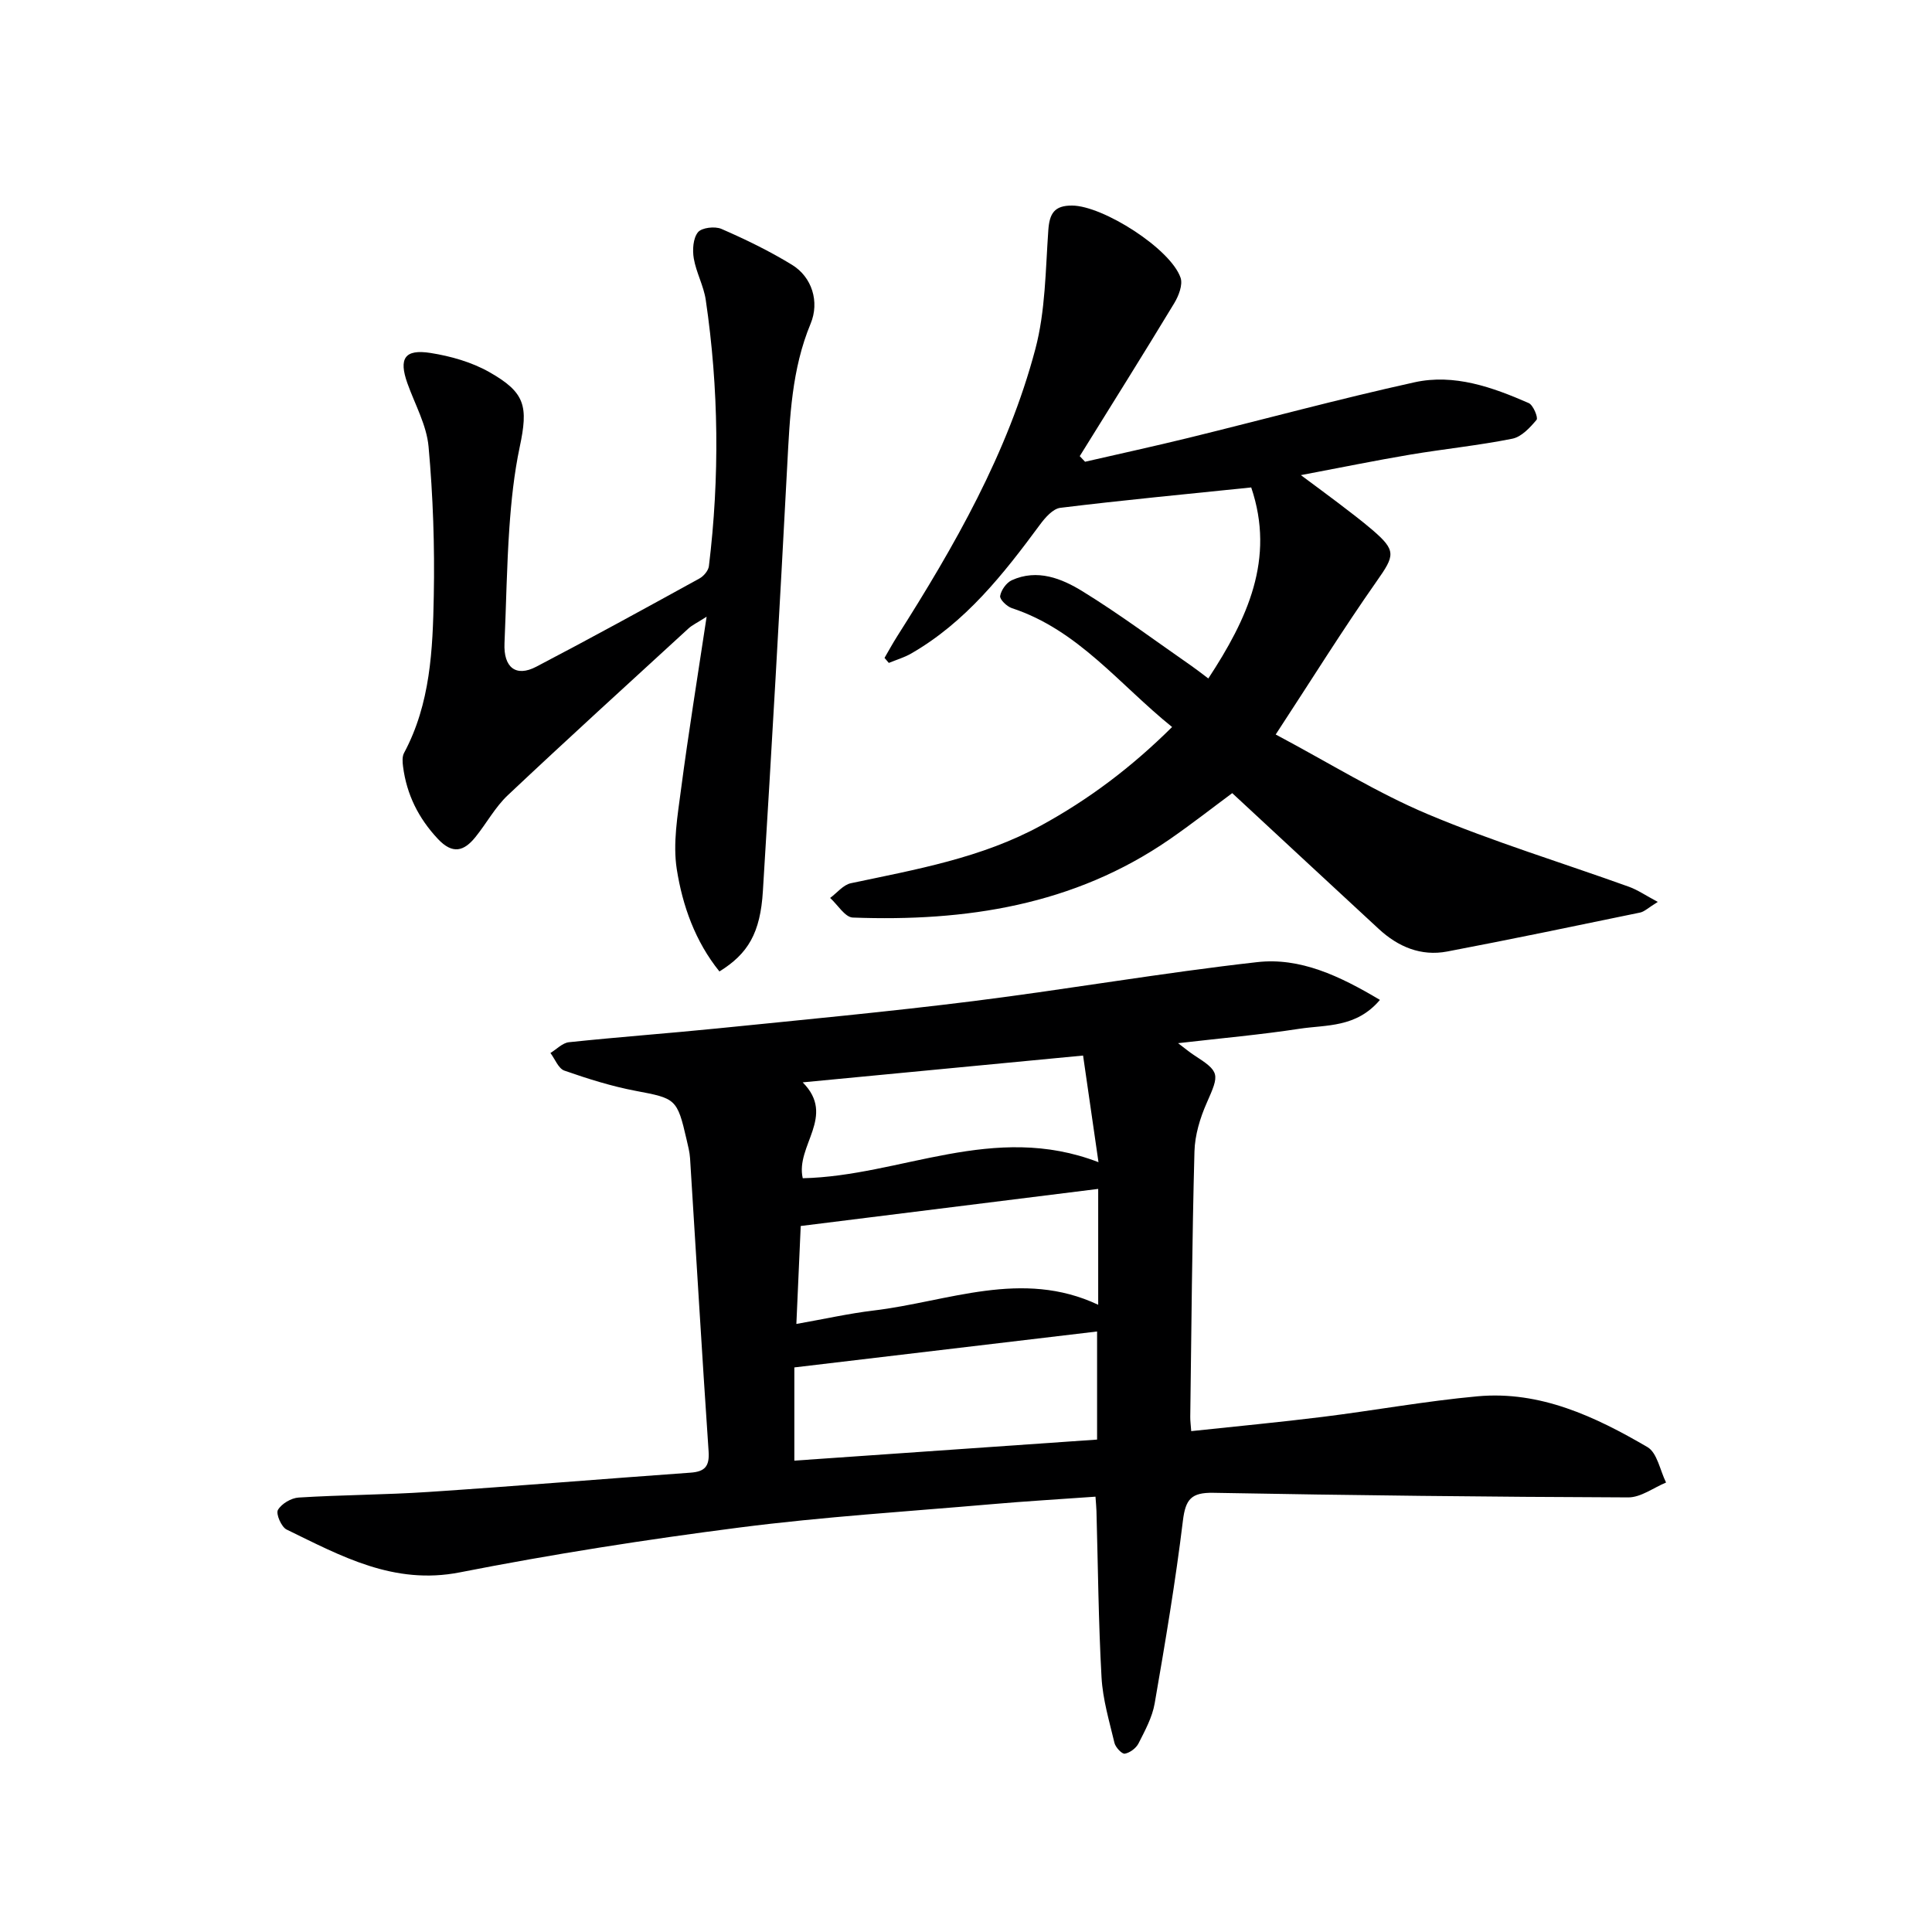 <svg enable-background="new 0 0 400 400" viewBox="0 0 400 400" xmlns="http://www.w3.org/2000/svg"><g fill="#000001"><path d="m285.7 207.02c-4.91 5.8-11.1 5.13-16.63 5.97-8.03 1.23-16.14 1.95-25.16 2.99 1.57 1.19 2.36 1.86 3.22 2.42 5.48 3.54 5.38 3.91 2.7 9.97-1.38 3.12-2.44 6.66-2.53 10.03-.49 18.31-.63 36.62-.87 54.93-.01.81.1 1.63.2 2.97 9.23-.99 18.24-1.83 27.21-2.95 10.7-1.33 21.34-3.28 32.07-4.26 12.97-1.18 24.36 4.2 35.17 10.51 2.03 1.18 2.61 4.83 3.86 7.34-2.61 1.08-5.22 3.09-7.83 3.08-28.64-.1-57.28-.43-85.91-.95-4.54-.08-5.75 1.31-6.29 5.76-1.54 12.67-3.67 25.28-5.85 37.86-.5 2.87-2 5.61-3.34 8.26-.5.98-1.78 1.95-2.84 2.13-.6.1-1.92-1.31-2.14-2.22-1.07-4.5-2.43-9.02-2.68-13.6-.64-11.46-.73-22.95-1.05-34.42-.02-.8-.11-1.59-.2-2.97-7.38.53-14.47.94-21.54 1.56-17.38 1.51-34.82 2.6-52.11 4.82-19.4 2.49-38.77 5.52-57.95 9.29-13.68 2.69-24.59-3.38-35.88-8.87-1.08-.53-2.25-3.26-1.79-4.05.74-1.29 2.76-2.48 4.3-2.57 8.96-.56 17.95-.56 26.91-1.16 18.08-1.2 36.14-2.7 54.21-3.99 2.93-.21 3.96-1.27 3.75-4.38-1.38-20.23-2.56-40.47-3.84-60.71-.08-1.32-.44-2.62-.73-3.92-1.93-8.42-2.27-8.48-10.48-10.03-5.03-.95-9.97-2.51-14.81-4.2-1.24-.43-1.94-2.39-2.89-3.65 1.28-.77 2.49-2.09 3.84-2.23 10.24-1.08 20.52-1.83 30.76-2.86 17.69-1.79 35.39-3.45 53.03-5.66 19.59-2.46 39.07-5.86 58.69-8.06 8.89-1.01 17.05 2.83 25.42 7.82zm-58.56 68.65c-21.16 2.51-41.84 4.97-62.68 7.44v19.3c21.03-1.46 41.66-2.9 62.68-4.36 0-7.91 0-15.15 0-22.38zm.23-5.53c0-8.78 0-16.64 0-23.99-20.64 2.57-40.78 5.09-61.59 7.68-.27 6.09-.57 12.97-.9 20.28 5.88-1.04 10.9-2.17 15.98-2.78 15.44-1.84 30.7-8.64 46.51-1.19zm-61.17-26.2c20.31-.44 39.49-11.71 61.23-3.32-1.17-8.1-2.18-15.14-3.19-22.08-19.69 1.88-38.44 3.68-58.05 5.55 6.98 7.02-1.54 13.1.01 19.85z"/><path d="m259.05 100.92c-13.56 1.4-26.56 2.63-39.52 4.22-1.55.19-3.17 2.06-4.25 3.53-7.55 10.23-15.37 20.16-26.64 26.64-1.44.83-3.08 1.3-4.62 1.94-.3-.35-.59-.7-.89-1.04.86-1.48 1.68-2.98 2.59-4.42 11.89-18.72 22.92-37.95 28.64-59.53 2.09-7.88 2.1-16.34 2.68-24.57.24-3.49 1.24-5.16 4.95-5.13 6.37.05 20.33 8.9 22.43 14.93.51 1.46-.39 3.77-1.31 5.29-6.42 10.61-13.02 21.12-19.56 31.66.37.39.73.78 1.1 1.16 7.13-1.64 14.29-3.2 21.4-4.94 15.61-3.83 31.12-8.05 46.81-11.51 8.22-1.81 16.12 1.01 23.64 4.3.94.41 2 3.03 1.63 3.47-1.35 1.61-3.12 3.53-5.02 3.91-7 1.4-14.13 2.12-21.17 3.3-7.18 1.21-14.31 2.67-22.61 4.24 3.1 2.31 5.43 4.01 7.73 5.76 2.38 1.82 4.78 3.62 7.06 5.57 5.03 4.31 4.66 5.3.9 10.65-7.02 10-13.48 20.39-20.9 31.72 11.27 5.99 21.03 12.1 31.51 16.51 13.58 5.71 27.75 10.02 41.64 15.02 1.8.65 3.42 1.78 5.96 3.13-2.01 1.24-2.77 2.01-3.64 2.2-13.31 2.75-26.61 5.53-39.96 8.07-5.43 1.03-10.17-.97-14.17-4.67-10.01-9.25-20-18.53-30.34-28.12-4 2.96-8.4 6.41-12.99 9.58-19.79 13.66-42.21 17.05-65.57 16.18-1.61-.06-3.13-2.65-4.69-4.06 1.43-1.05 2.72-2.72 4.3-3.05 13.48-2.85 27.06-5.22 39.39-11.96 9.86-5.39 18.69-12.03 27.11-20.38-10.95-8.82-19.45-20.1-33.17-24.61-1.04-.34-2.55-1.81-2.43-2.52.2-1.21 1.29-2.75 2.41-3.26 5.28-2.4 10.32-.37 14.64 2.29 7.77 4.78 15.11 10.28 22.62 15.49 1.07.75 2.1 1.56 3.43 2.56 8.06-12.29 13.9-24.74 8.88-39.55z"/><path d="m148.95 201.13c-5-6.19-7.64-13.59-8.83-21.17-.84-5.36.17-11.11.89-16.61 1.51-11.48 3.37-22.92 5.29-35.67-2.06 1.32-3.01 1.75-3.74 2.42-12.5 11.47-25.06 22.89-37.41 34.53-2.63 2.47-4.41 5.82-6.71 8.67-2.38 2.95-4.72 3.65-7.78.39-4.03-4.3-6.46-9.19-7.21-14.96-.12-.93-.21-2.07.2-2.83 5.47-10.2 5.95-21.4 6.16-32.51.2-10.3-.15-20.65-1.08-30.91-.4-4.47-2.83-8.76-4.38-13.12-1.83-5.14-.59-7.13 4.8-6.28 4.18.66 8.51 1.89 12.16 3.96 7.48 4.24 8.08 7.07 6.29 15.51-1.16 5.49-1.75 11.13-2.14 16.74-.55 7.95-.66 15.93-1.01 23.89-.22 4.97 2.33 7.08 6.57 4.86 11.35-5.93 22.57-12.1 33.79-18.27.88-.48 1.84-1.62 1.96-2.55 2.24-18.4 2.05-36.79-.65-55.12-.43-2.92-1.98-5.67-2.48-8.59-.3-1.77-.15-4.16.86-5.42.78-.97 3.52-1.28 4.86-.7 5.01 2.18 9.97 4.59 14.62 7.44 4.14 2.53 5.73 7.66 3.85 12.18-3.92 9.43-4.31 19.34-4.84 29.31-1.55 29.39-3.22 58.77-5.04 88.14-.52 8.72-3.09 13.01-9 16.67z"/></g></svg>